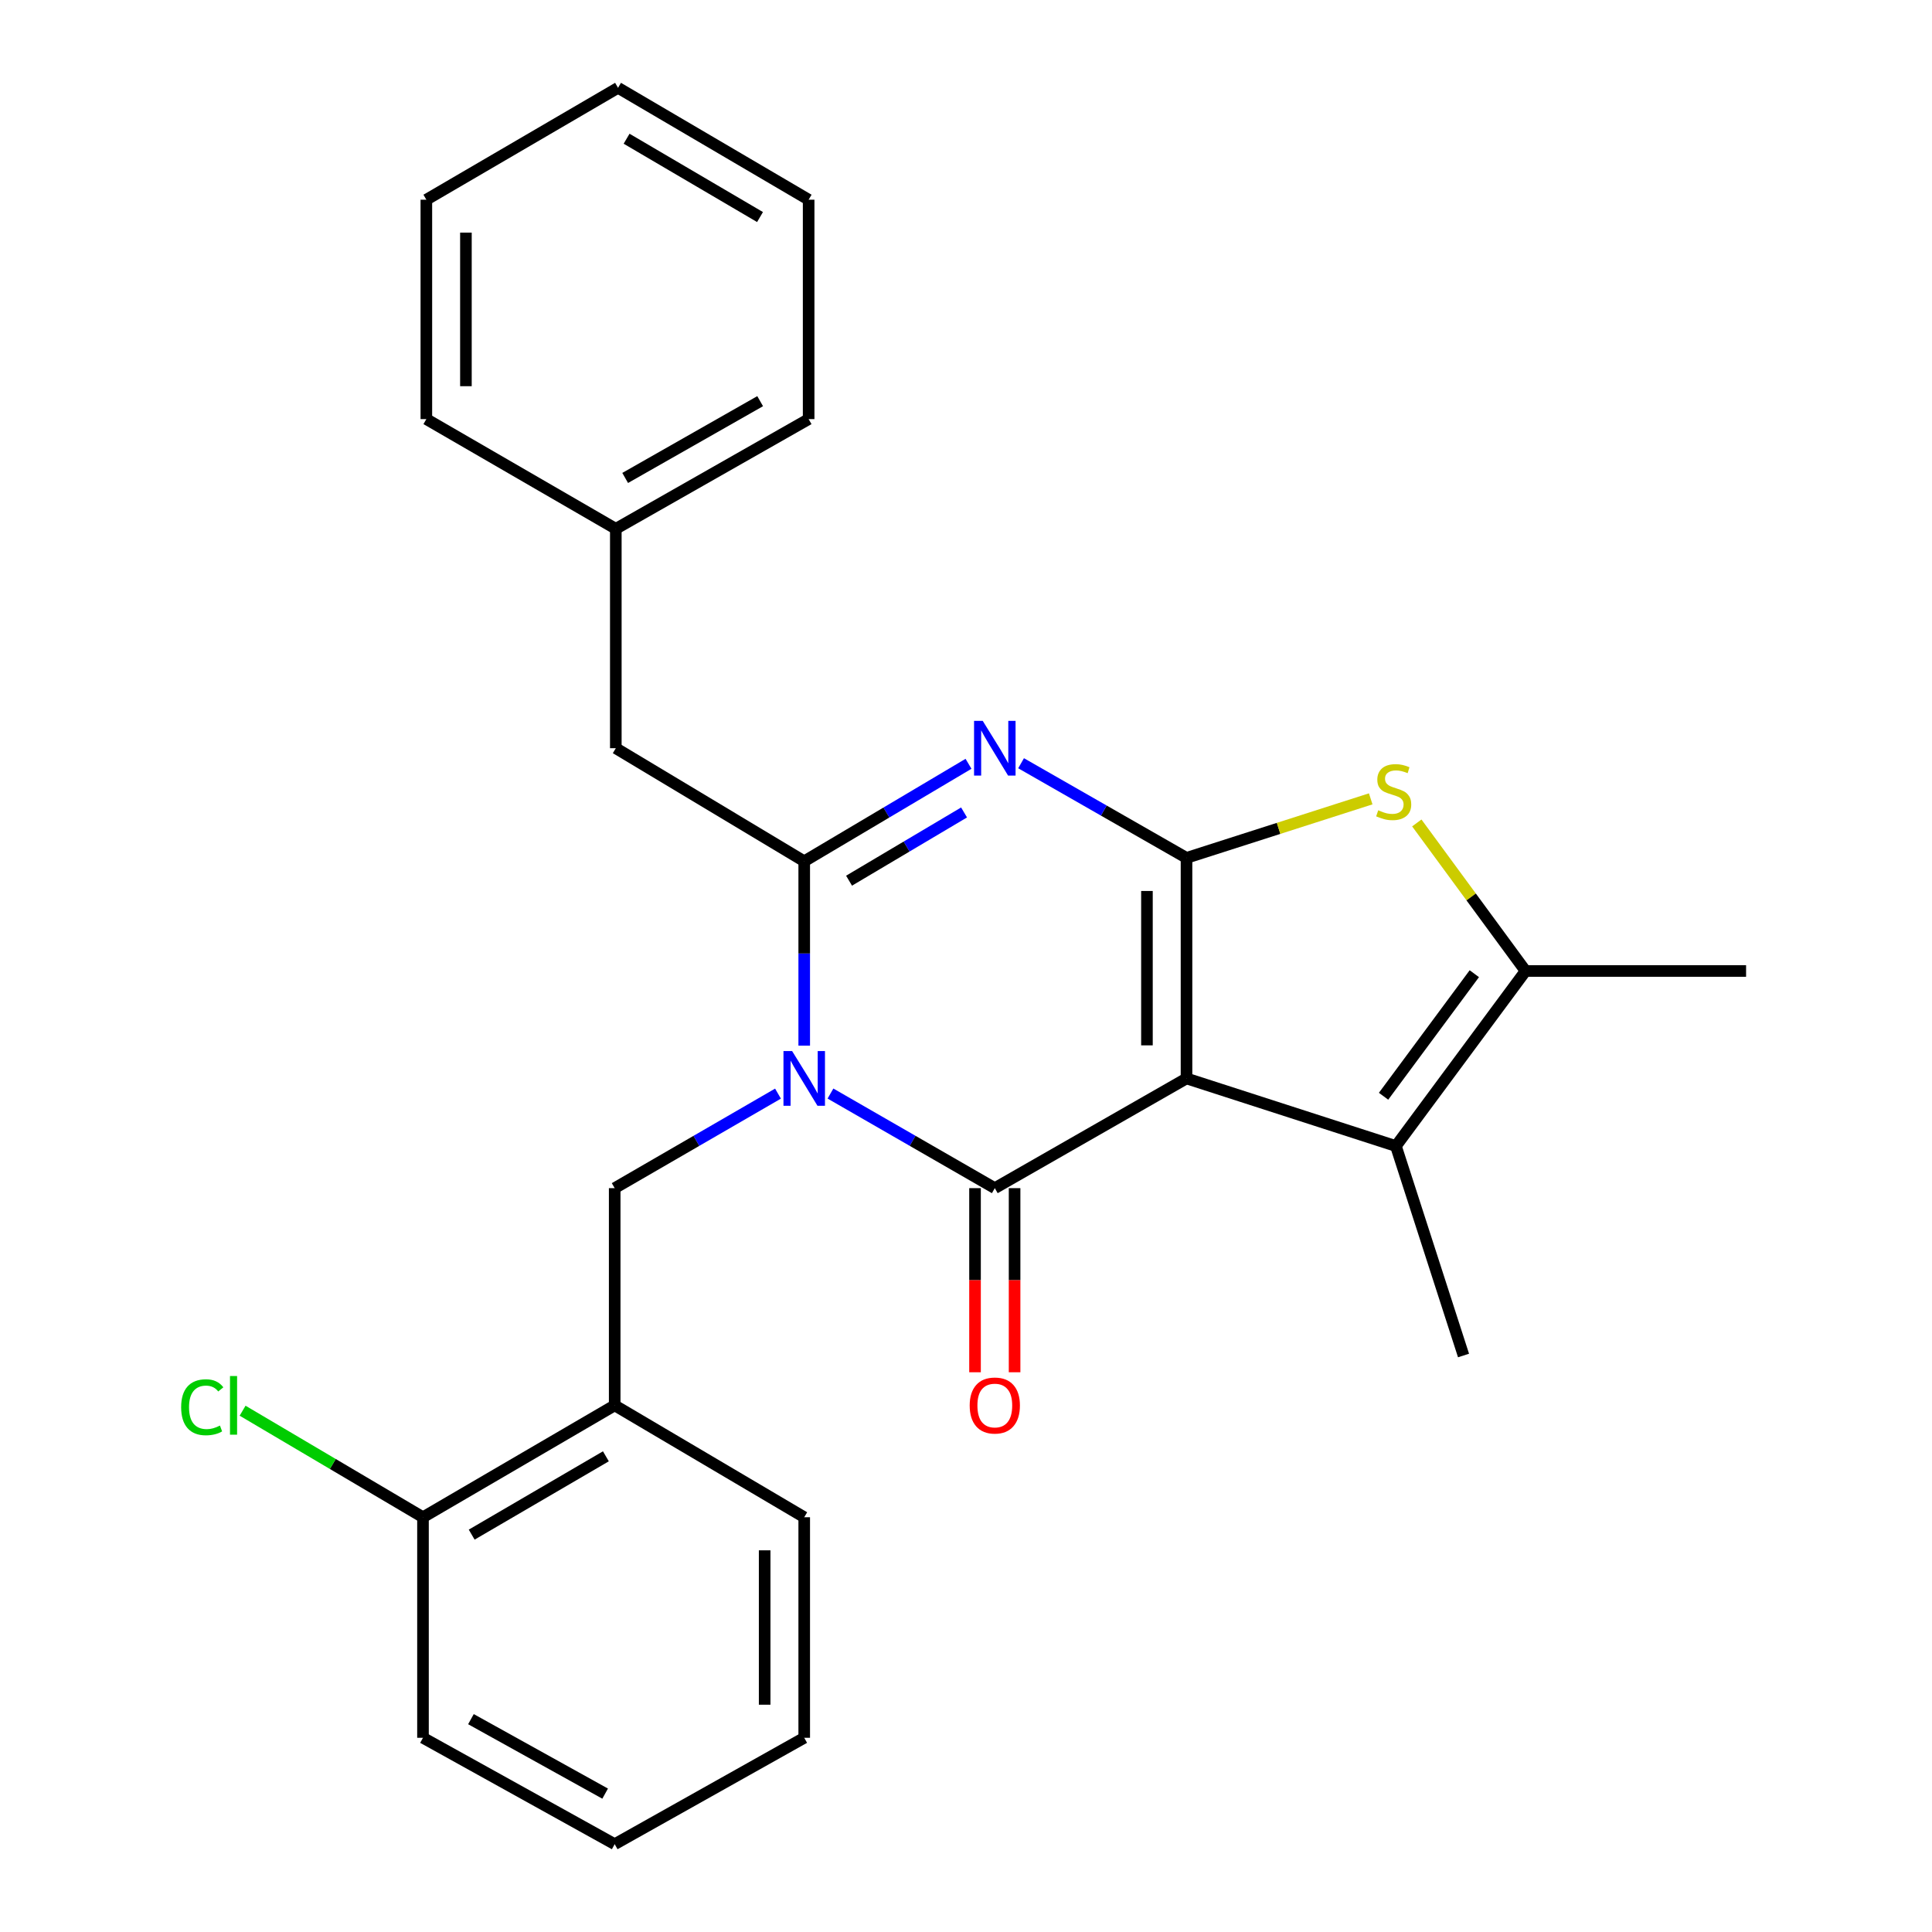 <?xml version='1.0' encoding='iso-8859-1'?>
<svg version='1.1' baseProfile='full'
              xmlns='http://www.w3.org/2000/svg'
                      xmlns:rdkit='http://www.rdkit.org/xml'
                      xmlns:xlink='http://www.w3.org/1999/xlink'
                  xml:space='preserve'
width='1000px' height='1000px' viewBox='0 0 1000 1000'>
<!-- END OF HEADER -->
<rect style='opacity:1.0;fill:#FFFFFF;stroke:none' width='1000' height='1000' x='0' y='0'> </rect>
<path class='bond-1' d='M 614.136,558.198 L 614.136,444.044' style='fill:none;fill-rule:evenodd;stroke:#000000;stroke-width:6px;stroke-linecap:butt;stroke-linejoin:miter;stroke-opacity:1' />
<path class='bond-1' d='M 593.656,541.075 L 593.656,461.167' style='fill:none;fill-rule:evenodd;stroke:#000000;stroke-width:6px;stroke-linecap:butt;stroke-linejoin:miter;stroke-opacity:1' />
<path class='bond-2' d='M 614.136,558.198 L 514.91,614.985' style='fill:none;fill-rule:evenodd;stroke:#000000;stroke-width:6px;stroke-linecap:butt;stroke-linejoin:miter;stroke-opacity:1' />
<path class='bond-6' d='M 614.136,558.198 L 722.522,593.196' style='fill:none;fill-rule:evenodd;stroke:#000000;stroke-width:6px;stroke-linecap:butt;stroke-linejoin:miter;stroke-opacity:1' />
<path class='bond-0' d='M 429.85,566.018 L 472.38,590.502' style='fill:none;fill-rule:evenodd;stroke:#0000FF;stroke-width:6px;stroke-linecap:butt;stroke-linejoin:miter;stroke-opacity:1' />
<path class='bond-0' d='M 472.38,590.502 L 514.91,614.985' style='fill:none;fill-rule:evenodd;stroke:#000000;stroke-width:6px;stroke-linecap:butt;stroke-linejoin:miter;stroke-opacity:1' />
<path class='bond-4' d='M 416.264,541.228 L 416.264,493.512' style='fill:none;fill-rule:evenodd;stroke:#0000FF;stroke-width:6px;stroke-linecap:butt;stroke-linejoin:miter;stroke-opacity:1' />
<path class='bond-4' d='M 416.264,493.512 L 416.264,445.796' style='fill:none;fill-rule:evenodd;stroke:#000000;stroke-width:6px;stroke-linecap:butt;stroke-linejoin:miter;stroke-opacity:1' />
<path class='bond-8' d='M 402.69,566.055 L 360.427,590.52' style='fill:none;fill-rule:evenodd;stroke:#0000FF;stroke-width:6px;stroke-linecap:butt;stroke-linejoin:miter;stroke-opacity:1' />
<path class='bond-8' d='M 360.427,590.52 L 318.164,614.985' style='fill:none;fill-rule:evenodd;stroke:#000000;stroke-width:6px;stroke-linecap:butt;stroke-linejoin:miter;stroke-opacity:1' />
<path class='bond-3' d='M 614.136,444.044 L 571.322,419.546' style='fill:none;fill-rule:evenodd;stroke:#000000;stroke-width:6px;stroke-linecap:butt;stroke-linejoin:miter;stroke-opacity:1' />
<path class='bond-3' d='M 571.322,419.546 L 528.508,395.049' style='fill:none;fill-rule:evenodd;stroke:#0000FF;stroke-width:6px;stroke-linecap:butt;stroke-linejoin:miter;stroke-opacity:1' />
<path class='bond-5' d='M 614.136,444.044 L 661.807,428.764' style='fill:none;fill-rule:evenodd;stroke:#000000;stroke-width:6px;stroke-linecap:butt;stroke-linejoin:miter;stroke-opacity:1' />
<path class='bond-5' d='M 661.807,428.764 L 709.477,413.484' style='fill:none;fill-rule:evenodd;stroke:#CCCC00;stroke-width:6px;stroke-linecap:butt;stroke-linejoin:miter;stroke-opacity:1' />
<path class='bond-10' d='M 504.67,614.985 L 504.67,662.632' style='fill:none;fill-rule:evenodd;stroke:#000000;stroke-width:6px;stroke-linecap:butt;stroke-linejoin:miter;stroke-opacity:1' />
<path class='bond-10' d='M 504.67,662.632 L 504.67,710.279' style='fill:none;fill-rule:evenodd;stroke:#FF0000;stroke-width:6px;stroke-linecap:butt;stroke-linejoin:miter;stroke-opacity:1' />
<path class='bond-10' d='M 525.15,614.985 L 525.15,662.632' style='fill:none;fill-rule:evenodd;stroke:#000000;stroke-width:6px;stroke-linecap:butt;stroke-linejoin:miter;stroke-opacity:1' />
<path class='bond-10' d='M 525.15,662.632 L 525.15,710.279' style='fill:none;fill-rule:evenodd;stroke:#FF0000;stroke-width:6px;stroke-linecap:butt;stroke-linejoin:miter;stroke-opacity:1' />
<path class='bond-27' d='M 501.302,395.342 L 458.783,420.569' style='fill:none;fill-rule:evenodd;stroke:#0000FF;stroke-width:6px;stroke-linecap:butt;stroke-linejoin:miter;stroke-opacity:1' />
<path class='bond-27' d='M 458.783,420.569 L 416.264,445.796' style='fill:none;fill-rule:evenodd;stroke:#000000;stroke-width:6px;stroke-linecap:butt;stroke-linejoin:miter;stroke-opacity:1' />
<path class='bond-27' d='M 498.997,420.523 L 469.233,438.182' style='fill:none;fill-rule:evenodd;stroke:#0000FF;stroke-width:6px;stroke-linecap:butt;stroke-linejoin:miter;stroke-opacity:1' />
<path class='bond-27' d='M 469.233,438.182 L 439.47,455.841' style='fill:none;fill-rule:evenodd;stroke:#000000;stroke-width:6px;stroke-linecap:butt;stroke-linejoin:miter;stroke-opacity:1' />
<path class='bond-11' d='M 416.264,445.796 L 318.744,387.268' style='fill:none;fill-rule:evenodd;stroke:#000000;stroke-width:6px;stroke-linecap:butt;stroke-linejoin:miter;stroke-opacity:1' />
<path class='bond-26' d='M 733.335,425.954 L 761.482,464.269' style='fill:none;fill-rule:evenodd;stroke:#CCCC00;stroke-width:6px;stroke-linecap:butt;stroke-linejoin:miter;stroke-opacity:1' />
<path class='bond-26' d='M 761.482,464.269 L 789.628,502.583' style='fill:none;fill-rule:evenodd;stroke:#000000;stroke-width:6px;stroke-linecap:butt;stroke-linejoin:miter;stroke-opacity:1' />
<path class='bond-7' d='M 722.522,593.196 L 789.628,502.583' style='fill:none;fill-rule:evenodd;stroke:#000000;stroke-width:6px;stroke-linecap:butt;stroke-linejoin:miter;stroke-opacity:1' />
<path class='bond-7' d='M 716.13,567.415 L 763.104,503.986' style='fill:none;fill-rule:evenodd;stroke:#000000;stroke-width:6px;stroke-linecap:butt;stroke-linejoin:miter;stroke-opacity:1' />
<path class='bond-15' d='M 722.522,593.196 L 757.52,701.604' style='fill:none;fill-rule:evenodd;stroke:#000000;stroke-width:6px;stroke-linecap:butt;stroke-linejoin:miter;stroke-opacity:1' />
<path class='bond-16' d='M 789.628,502.583 L 903.771,502.583' style='fill:none;fill-rule:evenodd;stroke:#000000;stroke-width:6px;stroke-linecap:butt;stroke-linejoin:miter;stroke-opacity:1' />
<path class='bond-9' d='M 318.164,614.985 L 318.164,727.409' style='fill:none;fill-rule:evenodd;stroke:#000000;stroke-width:6px;stroke-linecap:butt;stroke-linejoin:miter;stroke-opacity:1' />
<path class='bond-12' d='M 318.164,727.409 L 218.938,785.323' style='fill:none;fill-rule:evenodd;stroke:#000000;stroke-width:6px;stroke-linecap:butt;stroke-linejoin:miter;stroke-opacity:1' />
<path class='bond-12' d='M 313.604,753.784 L 244.145,794.323' style='fill:none;fill-rule:evenodd;stroke:#000000;stroke-width:6px;stroke-linecap:butt;stroke-linejoin:miter;stroke-opacity:1' />
<path class='bond-17' d='M 318.164,727.409 L 416.264,785.323' style='fill:none;fill-rule:evenodd;stroke:#000000;stroke-width:6px;stroke-linecap:butt;stroke-linejoin:miter;stroke-opacity:1' />
<path class='bond-14' d='M 318.744,387.268 L 318.744,273.706' style='fill:none;fill-rule:evenodd;stroke:#000000;stroke-width:6px;stroke-linecap:butt;stroke-linejoin:miter;stroke-opacity:1' />
<path class='bond-13' d='M 218.938,785.323 L 172.254,757.75' style='fill:none;fill-rule:evenodd;stroke:#000000;stroke-width:6px;stroke-linecap:butt;stroke-linejoin:miter;stroke-opacity:1' />
<path class='bond-13' d='M 172.254,757.75 L 125.57,730.178' style='fill:none;fill-rule:evenodd;stroke:#00CC00;stroke-width:6px;stroke-linecap:butt;stroke-linejoin:miter;stroke-opacity:1' />
<path class='bond-18' d='M 218.938,785.323 L 218.938,899.477' style='fill:none;fill-rule:evenodd;stroke:#000000;stroke-width:6px;stroke-linecap:butt;stroke-linejoin:miter;stroke-opacity:1' />
<path class='bond-19' d='M 318.744,273.706 L 418.551,216.93' style='fill:none;fill-rule:evenodd;stroke:#000000;stroke-width:6px;stroke-linecap:butt;stroke-linejoin:miter;stroke-opacity:1' />
<path class='bond-19' d='M 323.589,247.388 L 393.454,207.645' style='fill:none;fill-rule:evenodd;stroke:#000000;stroke-width:6px;stroke-linecap:butt;stroke-linejoin:miter;stroke-opacity:1' />
<path class='bond-20' d='M 318.744,273.706 L 220.679,216.93' style='fill:none;fill-rule:evenodd;stroke:#000000;stroke-width:6px;stroke-linecap:butt;stroke-linejoin:miter;stroke-opacity:1' />
<path class='bond-21' d='M 416.264,785.323 L 416.264,899.477' style='fill:none;fill-rule:evenodd;stroke:#000000;stroke-width:6px;stroke-linecap:butt;stroke-linejoin:miter;stroke-opacity:1' />
<path class='bond-21' d='M 395.784,802.446 L 395.784,882.354' style='fill:none;fill-rule:evenodd;stroke:#000000;stroke-width:6px;stroke-linecap:butt;stroke-linejoin:miter;stroke-opacity:1' />
<path class='bond-28' d='M 218.938,899.477 L 318.164,954.545' style='fill:none;fill-rule:evenodd;stroke:#000000;stroke-width:6px;stroke-linecap:butt;stroke-linejoin:miter;stroke-opacity:1' />
<path class='bond-28' d='M 243.76,889.83 L 313.218,928.378' style='fill:none;fill-rule:evenodd;stroke:#000000;stroke-width:6px;stroke-linecap:butt;stroke-linejoin:miter;stroke-opacity:1' />
<path class='bond-24' d='M 418.551,216.93 L 418.551,103.368' style='fill:none;fill-rule:evenodd;stroke:#000000;stroke-width:6px;stroke-linecap:butt;stroke-linejoin:miter;stroke-opacity:1' />
<path class='bond-23' d='M 220.679,216.93 L 220.679,103.368' style='fill:none;fill-rule:evenodd;stroke:#000000;stroke-width:6px;stroke-linecap:butt;stroke-linejoin:miter;stroke-opacity:1' />
<path class='bond-23' d='M 241.159,199.896 L 241.159,120.402' style='fill:none;fill-rule:evenodd;stroke:#000000;stroke-width:6px;stroke-linecap:butt;stroke-linejoin:miter;stroke-opacity:1' />
<path class='bond-22' d='M 416.264,899.477 L 318.164,954.545' style='fill:none;fill-rule:evenodd;stroke:#000000;stroke-width:6px;stroke-linecap:butt;stroke-linejoin:miter;stroke-opacity:1' />
<path class='bond-25' d='M 220.679,103.368 L 319.894,45.455' style='fill:none;fill-rule:evenodd;stroke:#000000;stroke-width:6px;stroke-linecap:butt;stroke-linejoin:miter;stroke-opacity:1' />
<path class='bond-29' d='M 418.551,103.368 L 319.894,45.455' style='fill:none;fill-rule:evenodd;stroke:#000000;stroke-width:6px;stroke-linecap:butt;stroke-linejoin:miter;stroke-opacity:1' />
<path class='bond-29' d='M 393.385,112.343 L 324.324,71.803' style='fill:none;fill-rule:evenodd;stroke:#000000;stroke-width:6px;stroke-linecap:butt;stroke-linejoin:miter;stroke-opacity:1' />
<path  class='atom-1' d='M 410.004 544.038
L 419.284 559.038
Q 420.204 560.518, 421.684 563.198
Q 423.164 565.878, 423.244 566.038
L 423.244 544.038
L 427.004 544.038
L 427.004 572.358
L 423.124 572.358
L 413.164 555.958
Q 412.004 554.038, 410.764 551.838
Q 409.564 549.638, 409.204 548.958
L 409.204 572.358
L 405.524 572.358
L 405.524 544.038
L 410.004 544.038
' fill='#0000FF'/>
<path  class='atom-4' d='M 508.65 373.108
L 517.93 388.108
Q 518.85 389.588, 520.33 392.268
Q 521.81 394.948, 521.89 395.108
L 521.89 373.108
L 525.65 373.108
L 525.65 401.428
L 521.77 401.428
L 511.81 385.028
Q 510.65 383.108, 509.41 380.908
Q 508.21 378.708, 507.85 378.028
L 507.85 401.428
L 504.17 401.428
L 504.17 373.108
L 508.65 373.108
' fill='#0000FF'/>
<path  class='atom-6' d='M 713.373 419.391
Q 713.693 419.511, 715.013 420.071
Q 716.333 420.631, 717.773 420.991
Q 719.253 421.311, 720.693 421.311
Q 723.373 421.311, 724.933 420.031
Q 726.493 418.711, 726.493 416.431
Q 726.493 414.871, 725.693 413.911
Q 724.933 412.951, 723.733 412.431
Q 722.533 411.911, 720.533 411.311
Q 718.013 410.551, 716.493 409.831
Q 715.013 409.111, 713.933 407.591
Q 712.893 406.071, 712.893 403.511
Q 712.893 399.951, 715.293 397.751
Q 717.733 395.551, 722.533 395.551
Q 725.813 395.551, 729.533 397.111
L 728.613 400.191
Q 725.213 398.791, 722.653 398.791
Q 719.893 398.791, 718.373 399.951
Q 716.853 401.071, 716.893 403.031
Q 716.893 404.551, 717.653 405.471
Q 718.453 406.391, 719.573 406.911
Q 720.733 407.431, 722.653 408.031
Q 725.213 408.831, 726.733 409.631
Q 728.253 410.431, 729.333 412.071
Q 730.453 413.671, 730.453 416.431
Q 730.453 420.351, 727.813 422.471
Q 725.213 424.551, 720.853 424.551
Q 718.333 424.551, 716.413 423.991
Q 714.533 423.471, 712.293 422.551
L 713.373 419.391
' fill='#CCCC00'/>
<path  class='atom-11' d='M 501.91 727.489
Q 501.91 720.689, 505.27 716.889
Q 508.63 713.089, 514.91 713.089
Q 521.19 713.089, 524.55 716.889
Q 527.91 720.689, 527.91 727.489
Q 527.91 734.369, 524.51 738.289
Q 521.11 742.169, 514.91 742.169
Q 508.67 742.169, 505.27 738.289
Q 501.91 734.409, 501.91 727.489
M 514.91 738.969
Q 519.23 738.969, 521.55 736.089
Q 523.91 733.169, 523.91 727.489
Q 523.91 721.929, 521.55 719.129
Q 519.23 716.289, 514.91 716.289
Q 510.59 716.289, 508.23 719.089
Q 505.91 721.889, 505.91 727.489
Q 505.91 733.209, 508.23 736.089
Q 510.59 738.969, 514.91 738.969
' fill='#FF0000'/>
<path  class='atom-14' d='M 93.763 728.389
Q 93.763 721.349, 97.043 717.669
Q 100.363 713.949, 106.643 713.949
Q 112.483 713.949, 115.603 718.069
L 112.963 720.229
Q 110.683 717.229, 106.643 717.229
Q 102.363 717.229, 100.083 720.109
Q 97.843 722.949, 97.843 728.389
Q 97.843 733.989, 100.163 736.869
Q 102.523 739.749, 107.083 739.749
Q 110.203 739.749, 113.843 737.869
L 114.963 740.869
Q 113.483 741.829, 111.243 742.389
Q 109.003 742.949, 106.523 742.949
Q 100.363 742.949, 97.043 739.189
Q 93.763 735.429, 93.763 728.389
' fill='#00CC00'/>
<path  class='atom-14' d='M 119.043 712.229
L 122.723 712.229
L 122.723 742.589
L 119.043 742.589
L 119.043 712.229
' fill='#00CC00'/>
</svg>
